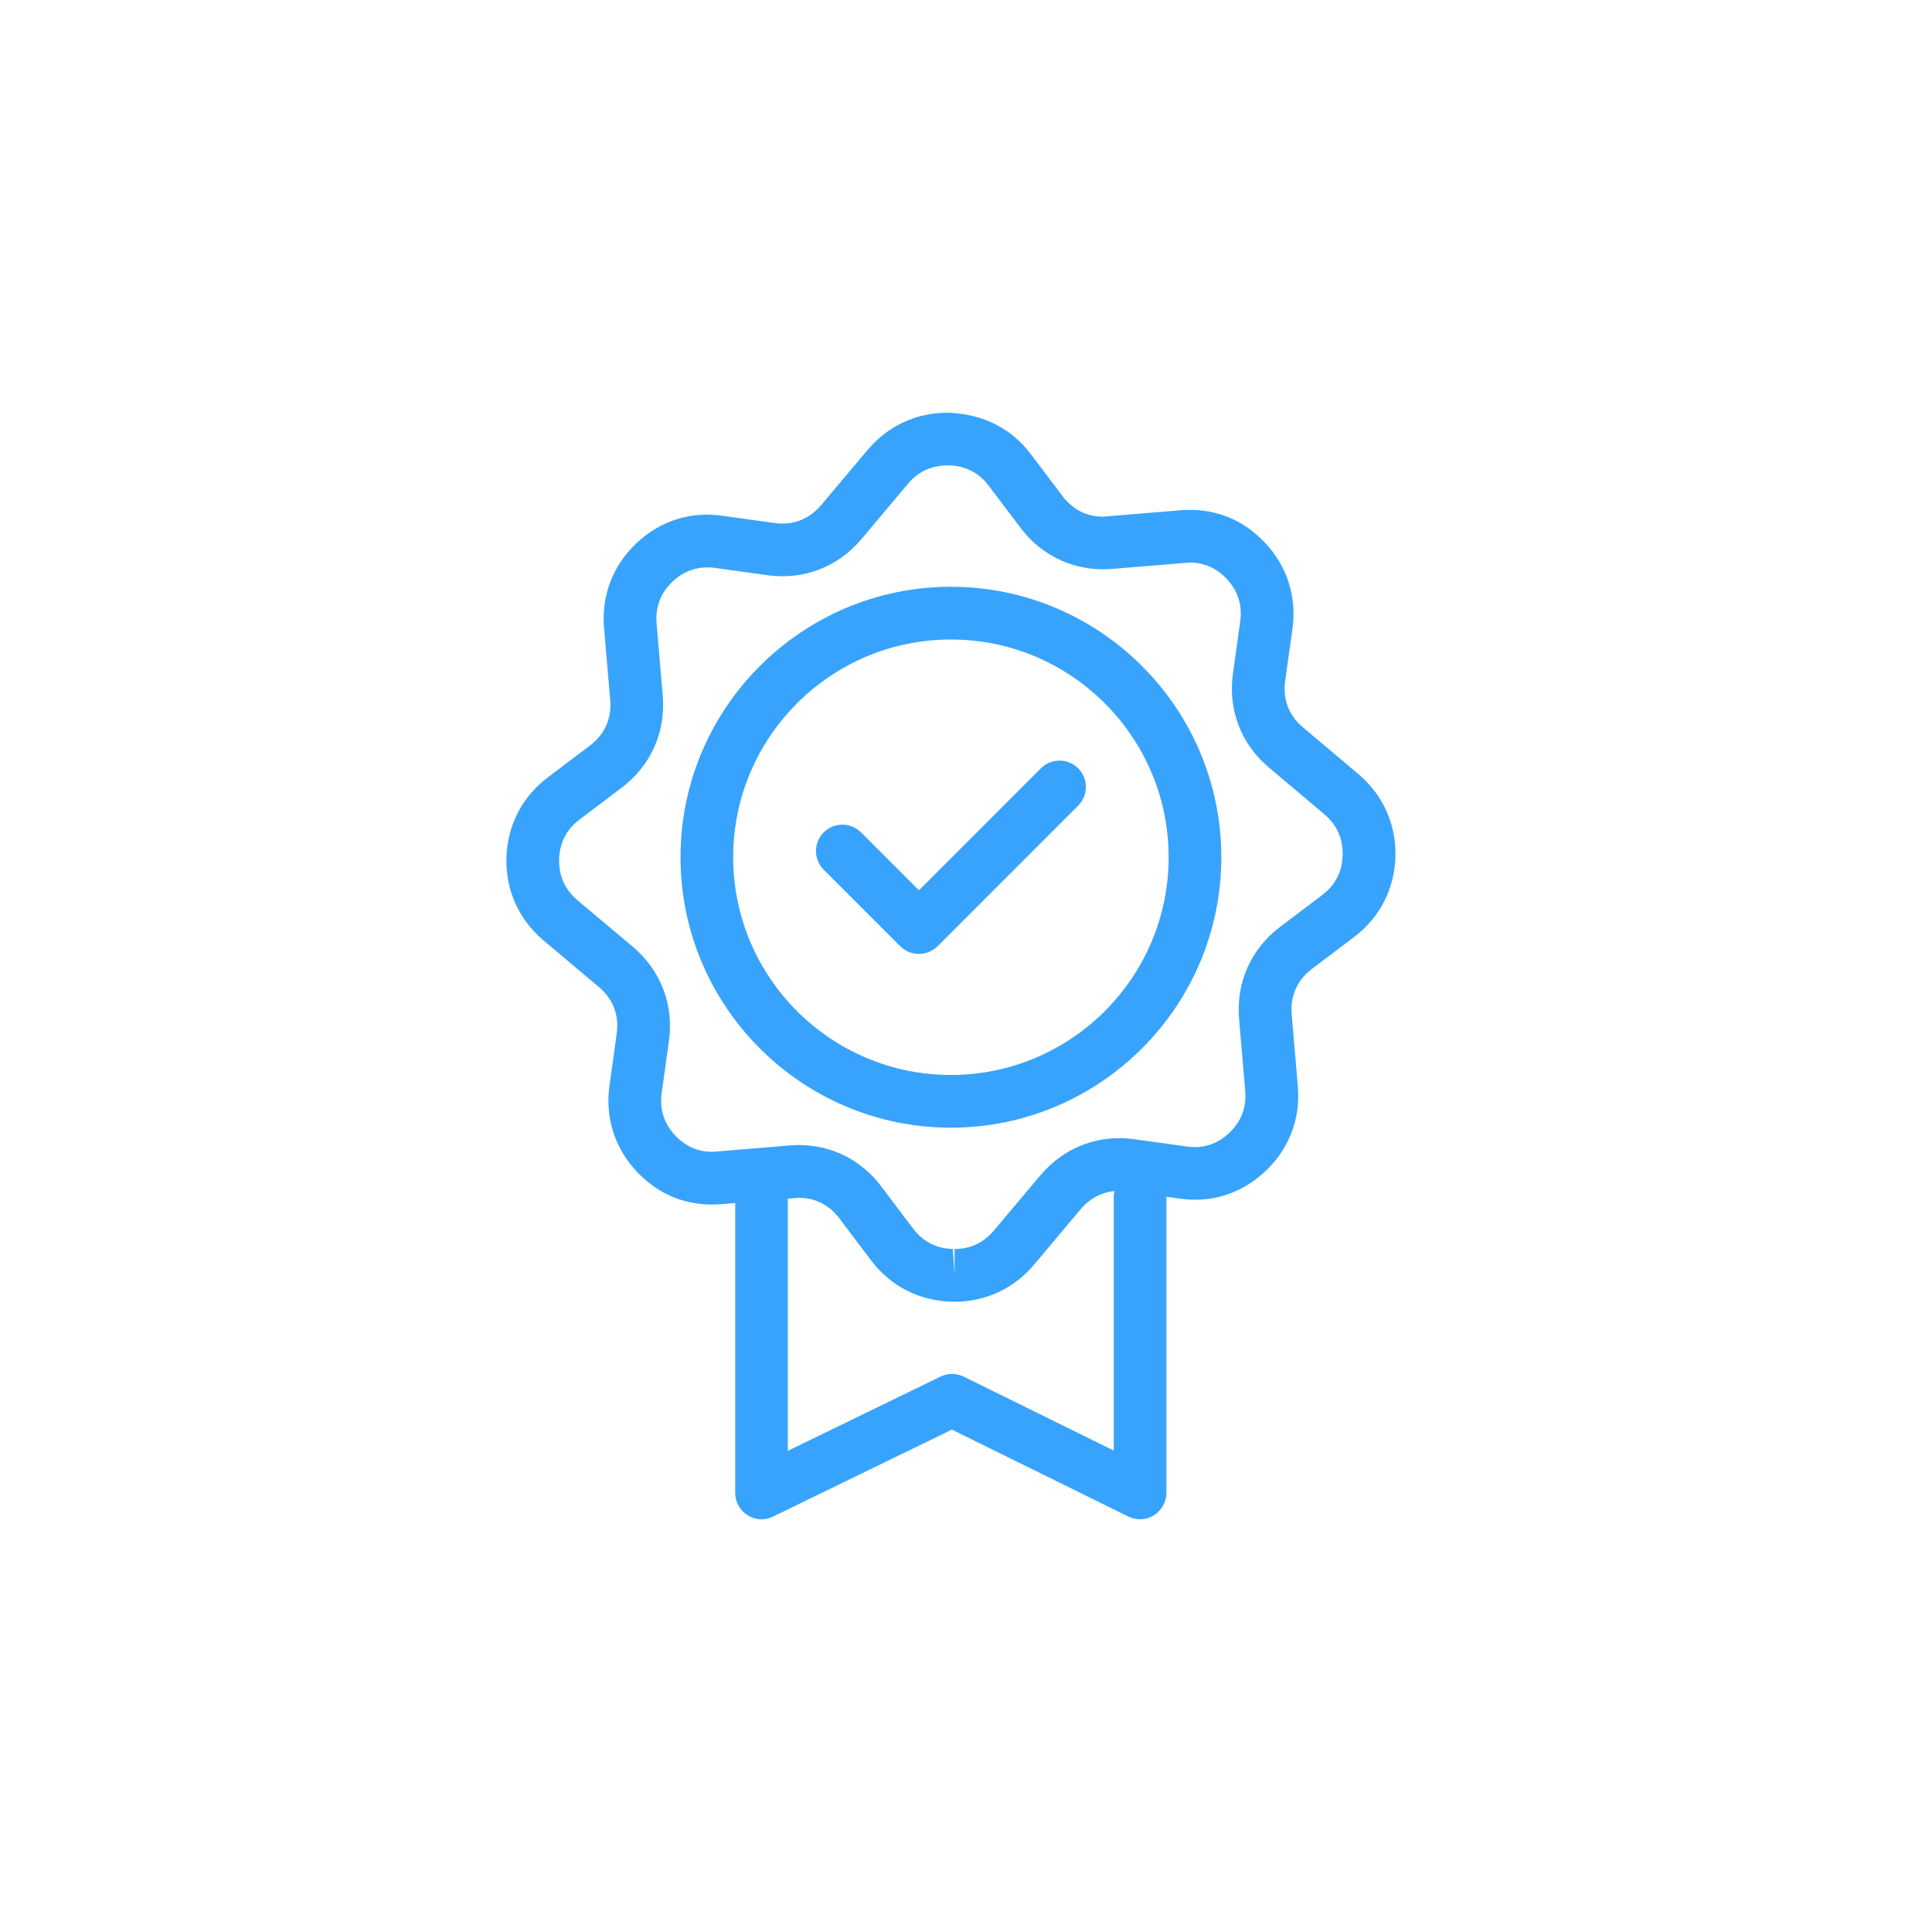 <?xml version="1.0" encoding="utf-8"?>
<!-- Generator: Adobe Illustrator 15.1.0, SVG Export Plug-In . SVG Version: 6.00 Build 0)  -->
<!DOCTYPE svg PUBLIC "-//W3C//DTD SVG 1.0//EN" "http://www.w3.org/TR/2001/REC-SVG-20010904/DTD/svg10.dtd">
<svg version="1.0" id="Vrstva_1" xmlns="http://www.w3.org/2000/svg" xmlns:xlink="http://www.w3.org/1999/xlink" x="0px" y="0px"
	 width="31.181px" height="31.181px" viewBox="0 0 31.181 31.181" enable-background="new 0 0 31.181 31.181" xml:space="preserve">
<g>
	<g>
		<path fill="#38A3FC" d="M15.406,21.009c-0.004,0-0.046,0-0.05-0.001c-0.523-0.014-0.984-0.251-1.299-0.668l-0.511-0.677
			c-0.164-0.217-0.392-0.332-0.658-0.332l-1.24,0.103c-0.535,0.046-1.005-0.139-1.366-0.52c-0.36-0.38-0.518-0.875-0.446-1.392
			l0.117-0.839c0.042-0.299-0.058-0.56-0.289-0.754l-0.892-0.751c-0.399-0.338-0.612-0.811-0.599-1.333
			c0.015-0.524,0.252-0.985,0.67-1.3l0.676-0.51c0.241-0.182,0.354-0.437,0.329-0.737l-0.099-1.162
			c-0.045-0.52,0.14-1.005,0.519-1.366c0.381-0.36,0.865-0.52,1.392-0.446l0.84,0.117c0.295,0.042,0.561-0.061,0.753-0.289
			l0.751-0.892c0.326-0.386,0.782-0.599,1.284-0.599c0.573,0.015,1.034,0.252,1.349,0.669l0.511,0.676
			c0.164,0.218,0.39,0.333,0.654,0.333l1.245-0.103c0.537-0.046,1.004,0.139,1.366,0.52c0.36,0.38,0.519,0.875,0.446,1.393
			l-0.117,0.838c-0.042,0.299,0.058,0.56,0.289,0.754l0.891,0.751c0.399,0.337,0.612,0.811,0.599,1.333
			c-0.014,0.521-0.251,0.983-0.668,1.299l-0.677,0.511c-0.241,0.182-0.354,0.437-0.329,0.737l0.099,1.161
			c0.045,0.521-0.14,1.006-0.52,1.366c-0.381,0.361-0.868,0.523-1.393,0.445l-0.838-0.116c-0.296-0.041-0.562,0.061-0.754,0.288
			L16.69,20.41C16.364,20.796,15.908,21.009,15.406,21.009z M12.888,18.48c0.535,0,1.01,0.238,1.336,0.669l0.511,0.677
			c0.16,0.213,0.377,0.324,0.644,0.332l0.027,0.425v-0.425c0.254,0,0.467-0.1,0.633-0.296l0.751-0.892
			c0.379-0.45,0.931-0.667,1.521-0.583l0.839,0.116c0.269,0.039,0.497-0.037,0.69-0.22c0.193-0.184,0.28-0.411,0.257-0.676
			l-0.099-1.162c-0.05-0.59,0.192-1.132,0.664-1.488l0.676-0.511c0.213-0.161,0.324-0.377,0.331-0.644
			c0.007-0.267-0.093-0.489-0.296-0.661l-0.891-0.751c-0.453-0.381-0.666-0.936-0.583-1.522l0.117-0.838
			c0.037-0.264-0.038-0.496-0.221-0.69c-0.164-0.173-0.365-0.261-0.596-0.261l-1.242,0.102c-0.583,0.051-1.13-0.189-1.488-0.664
			l-0.51-0.675c-0.16-0.213-0.377-0.324-0.644-0.332c0,0-0.001,0-0.001,0c-0.28,0-0.493,0.1-0.659,0.296L13.904,8.7
			c-0.379,0.45-0.932,0.665-1.521,0.583l-0.84-0.117c-0.261-0.035-0.497,0.038-0.689,0.221c-0.193,0.184-0.28,0.412-0.257,0.676
			l0.099,1.163c0.05,0.589-0.191,1.131-0.664,1.488l-0.676,0.511c-0.213,0.16-0.325,0.377-0.332,0.644
			c-0.007,0.266,0.093,0.488,0.297,0.661l0.892,0.75c0.452,0.381,0.665,0.936,0.583,1.521l-0.117,0.839
			c-0.037,0.264,0.038,0.496,0.222,0.69c0.164,0.172,0.364,0.26,0.596,0.26l1.242-0.103C12.788,18.483,12.838,18.48,12.888,18.48z"
			/>
	</g>
	<g>
		<path fill="#38A3FC" d="M15.347,18.2c-2.406,0-4.364-1.958-4.364-4.365s1.958-4.365,4.364-4.365s4.364,1.958,4.364,4.365
			S17.753,18.2,15.347,18.2z M15.347,10.321c-1.938,0-3.514,1.576-3.514,3.514s1.576,3.514,3.514,3.514s3.514-1.576,3.514-3.514
			S17.285,10.321,15.347,10.321z"/>
	</g>
	<g>
		<path fill="#38A3FC" d="M14.83,15.396c-0.113,0-0.221-0.045-0.301-0.125l-1.235-1.235c-0.166-0.166-0.166-0.436,0-0.602
			s0.436-0.166,0.602,0l0.935,0.935l1.968-1.969c0.166-0.166,0.436-0.166,0.602,0s0.166,0.436,0,0.602l-2.269,2.27
			C15.051,15.351,14.943,15.396,14.83,15.396z"/>
	</g>
	<g>
		<path fill="#38A3FC" d="M12.292,24.52c-0.079,0-0.157-0.022-0.226-0.065c-0.124-0.078-0.2-0.214-0.2-0.36V19.41
			c0-0.235,0.19-0.425,0.425-0.425s0.425,0.19,0.425,0.425v4.005l2.464-1.198c0.118-0.058,0.257-0.057,0.374,0.001l2.421,1.193
			v-4.09c0-0.235,0.19-0.425,0.425-0.425s0.425,0.19,0.425,0.425v4.773c0,0.147-0.076,0.283-0.201,0.361
			c-0.124,0.079-0.28,0.085-0.413,0.021l-2.848-1.403l-2.888,1.404C12.419,24.505,12.356,24.52,12.292,24.52z"/>
	</g>
</g>
</svg>
